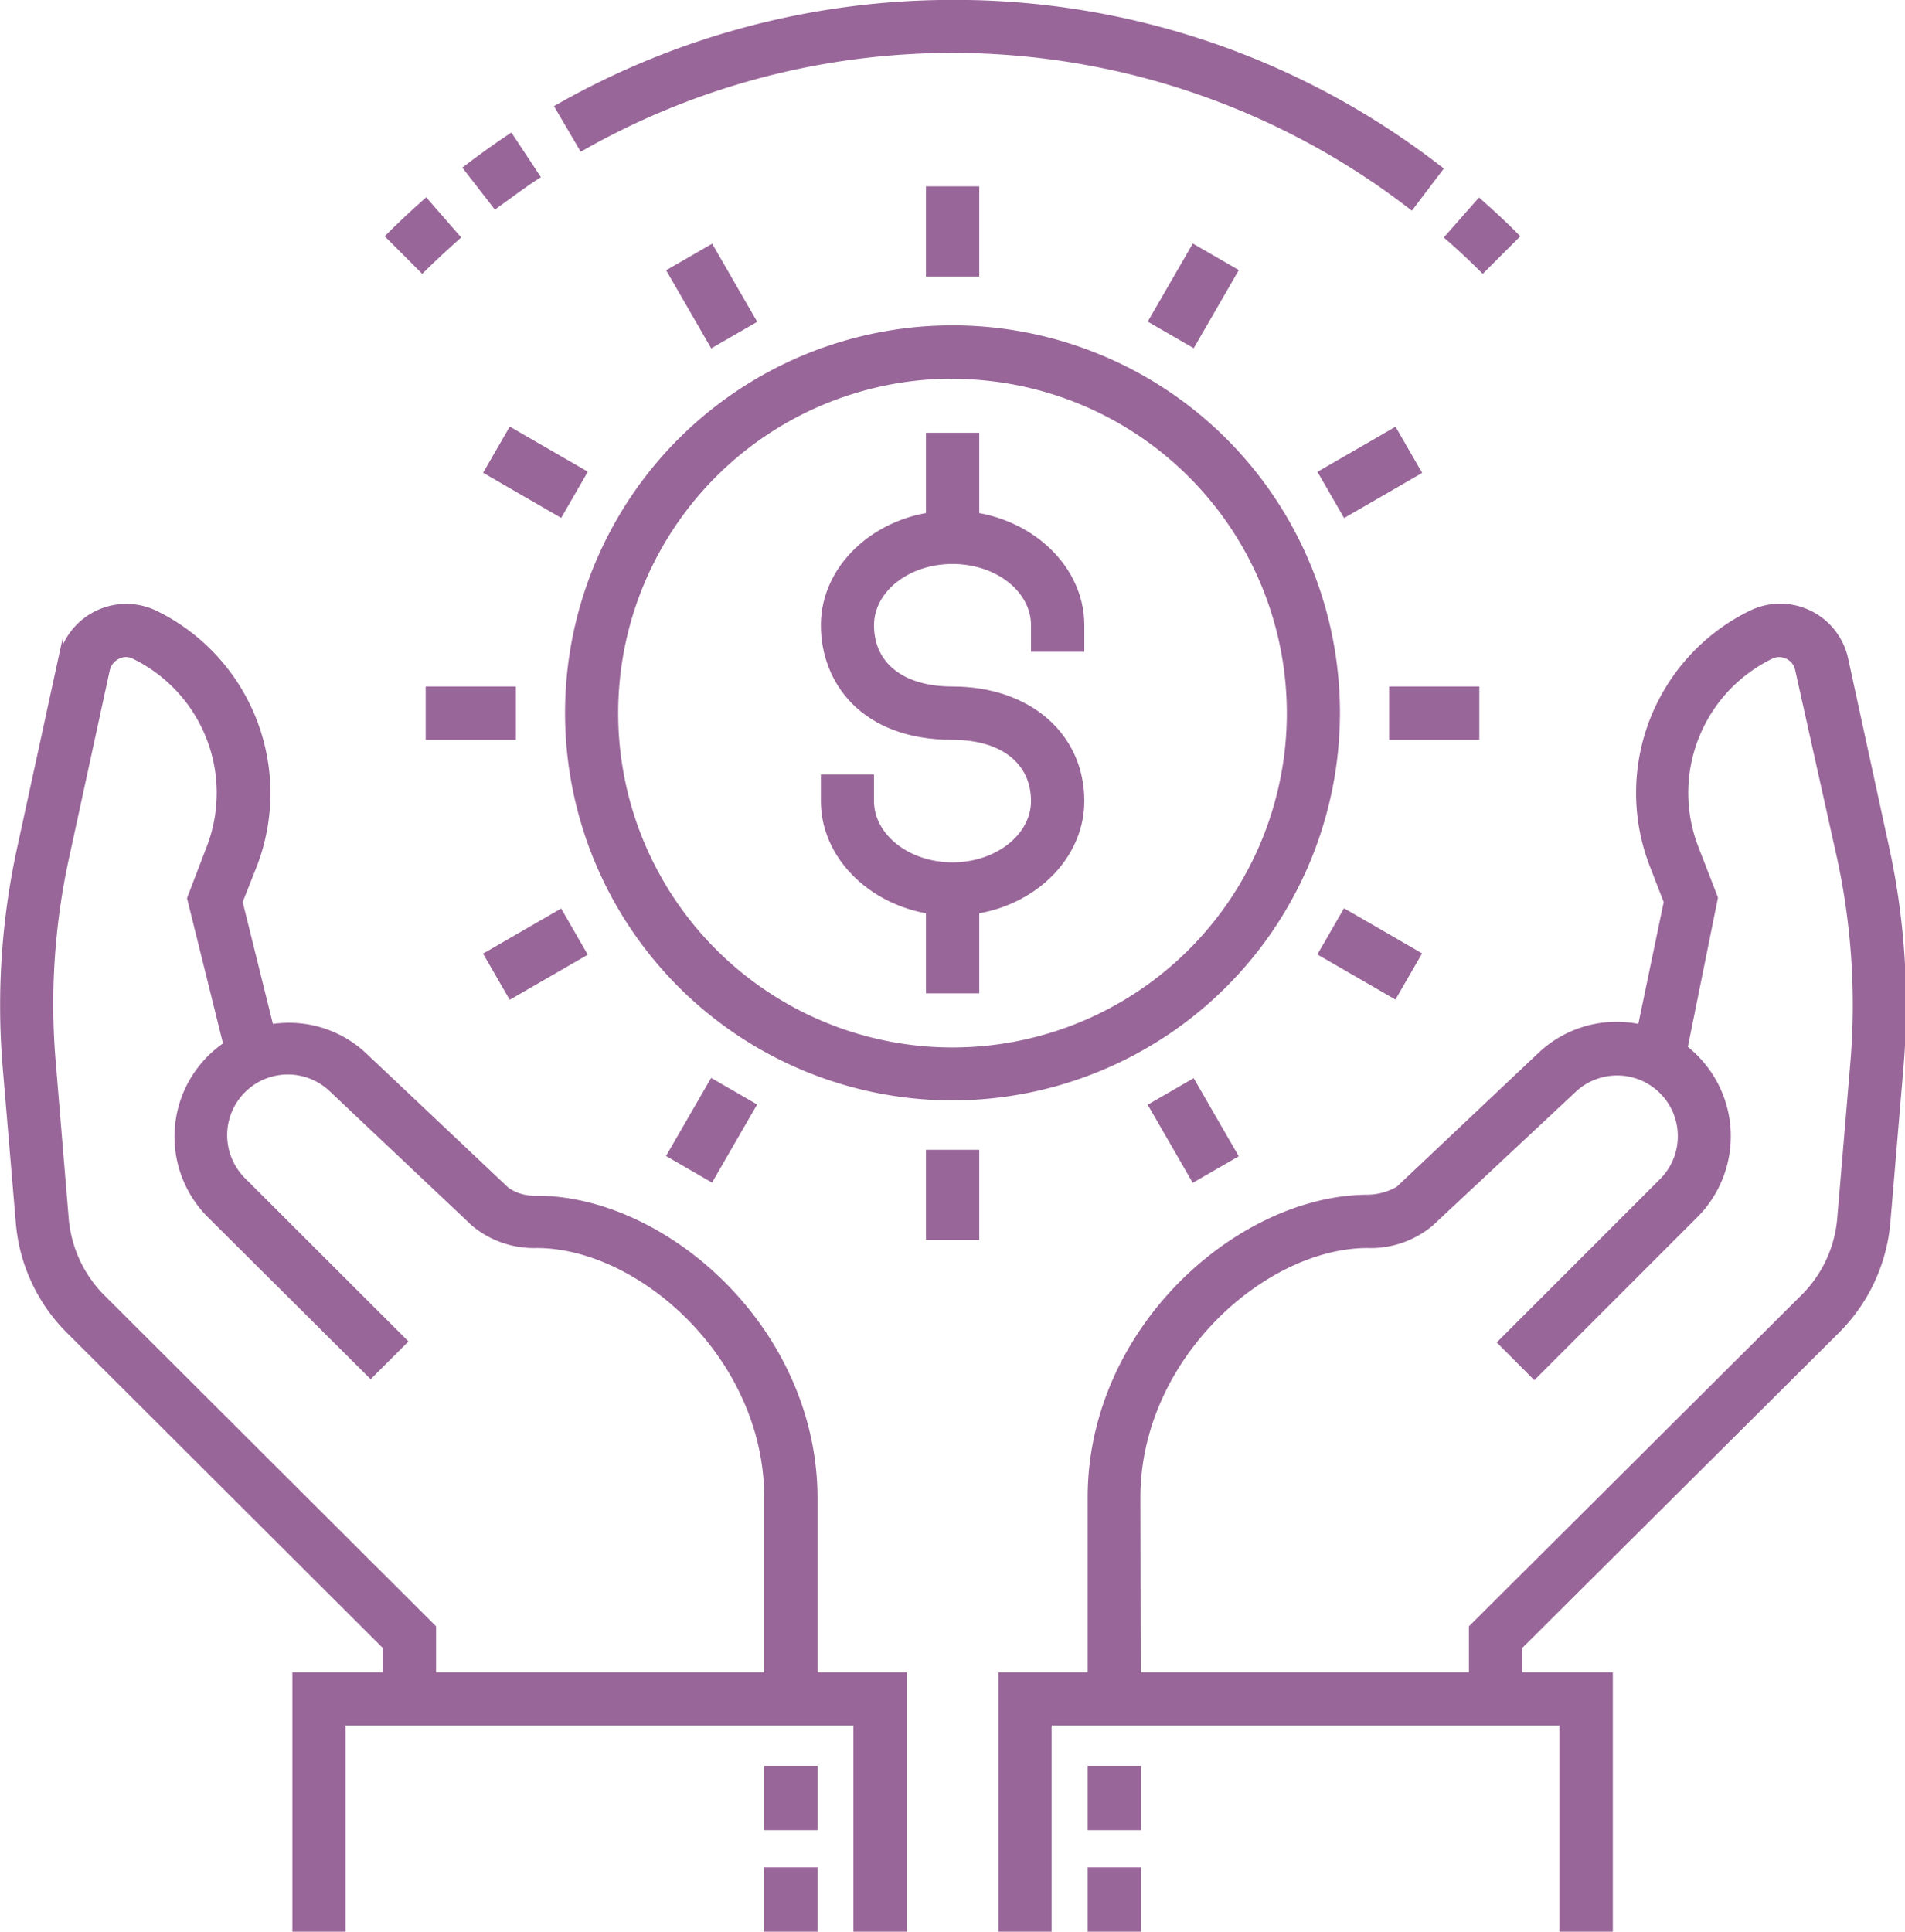 <svg xmlns="http://www.w3.org/2000/svg" viewBox="0 0 97.18 98.53"><defs><style>.cls-1{fill:#969;stroke:#969;stroke-miterlimit:10;stroke-width:0.25px;}</style></defs><title>Financial-Coaching</title><g id="Layer_2" data-name="Layer 2"><g id="Layer_1-2" data-name="Layer 1"><polygon class="cls-1" points="82.15 98.4 79.68 98.4 79.68 87.88 53.52 87.88 53.52 98.4 51.06 98.4 51.06 85.42 82.15 85.42 82.15 98.4"/><rect class="cls-1" x="55.61" y="95.37" width="2.47" height="3.03"/><rect class="cls-1" x="55.61" y="90.19" width="2.47" height="3.03"/><path class="cls-1" d="M58.07,86.65H55.61V76.38c0-8.62,7.63-15.32,14.2-15.32a3.19,3.19,0,0,0,1.52-.43l7.23-6.83a5.68,5.68,0,0,1,8.2.4A5.71,5.71,0,0,1,86.49,62l-8.22,8.22-1.74-1.75,8.21-8.21a3.22,3.22,0,0,0-4.49-4.62L73,62.42a4.8,4.8,0,0,1-3.23,1.11c-5.3,0-11.72,5.73-11.72,12.85Z"/><path class="cls-1" d="M77.53,86.65H75.06V83L92,66.13a6.38,6.38,0,0,0,1.85-4l.67-7.95a35.4,35.4,0,0,0-.68-10.42L91.7,34.15a.94.94,0,0,0-.52-.66.93.93,0,0,0-.84,0,7.74,7.74,0,0,0-3.83,9.72l1,2.58L85.8,54.26l-2.42-.48L85,46l-.74-1.91a10.22,10.22,0,0,1,5.06-12.83,3.42,3.42,0,0,1,4.84,2.36l2.09,9.62a37.7,37.7,0,0,1,.73,11.16l-.67,7.94a8.9,8.9,0,0,1-2.57,5.53L77.53,84Z"/><polygon class="cls-1" points="46.13 98.4 43.66 98.4 43.66 87.88 17.5 87.88 17.5 98.4 15.04 98.4 15.04 85.42 46.13 85.42 46.13 98.4"/><rect class="cls-1" x="39.11" y="95.37" width="2.47" height="3.03"/><rect class="cls-1" x="39.11" y="90.19" width="2.47" height="3.03"/><path class="cls-1" d="M41.58,86.65H39.11V76.38c0-7.12-6.42-12.85-11.74-12.85a4.8,4.8,0,0,1-3.21-1.11l-7.23-6.83a3.22,3.22,0,0,0-4.49,4.62l8.22,8.21-1.75,1.75L10.7,62a5.68,5.68,0,0,1,3.74-9.7,5.61,5.61,0,0,1,4.19,1.55l7.23,6.83a2.46,2.46,0,0,0,1.5.43c6.58,0,14.22,6.7,14.22,15.32Z"/><path class="cls-1" d="M22.12,86.65H19.65V84L3.49,67.88A8.84,8.84,0,0,1,.93,62.35L.26,54.41A37.69,37.69,0,0,1,1,43.25l2.09-9.62a3.43,3.43,0,0,1,4.85-2.36A10.23,10.23,0,0,1,13,44.1L12.25,46l1.88,7.58-2.39.59L9.67,45.82l1-2.61a7.74,7.74,0,0,0-3.83-9.72.9.9,0,0,0-.83,0,1,1,0,0,0-.53.66L3.39,43.78A35.06,35.06,0,0,0,2.72,54.2l.66,7.95a6.43,6.43,0,0,0,1.85,4L22.12,83Z"/><path class="cls-1" d="M21.54,13.79,19.8,12.05c.62-.62,1.26-1.22,1.93-1.81l1.62,1.86C22.73,12.65,22.13,13.21,21.54,13.79Z"/><path class="cls-1" d="M25.27,10.52,23.76,8.57c.75-.57,1.51-1.12,2.29-1.64L27.42,9C26.68,9.47,26,10,25.27,10.52Z"/><path class="cls-1" d="M72,10.57a38.29,38.29,0,0,0-42.33-3L28.43,5.46A40.73,40.73,0,0,1,48.59.12a40.3,40.3,0,0,1,24.89,8.5Z"/><path class="cls-1" d="M75.64,13.79c-.58-.58-1.19-1.15-1.81-1.69l1.63-1.85c.66.58,1.31,1.18,1.92,1.8Z"/><path class="cls-1" d="M48.59,46.58C45,46.58,42,44,42,40.86V39.63h2.46v1.23c0,1.79,1.86,3.25,4.13,3.25s4.13-1.46,4.13-3.25c0-2-1.58-3.25-4.13-3.25C44,37.61,42,34.73,42,31.89c0-3.16,3-5.72,6.59-5.72s6.6,2.56,6.6,5.72v1.23H52.72V31.89c0-1.8-1.85-3.25-4.13-3.25s-4.13,1.45-4.13,3.25c0,2,1.55,3.25,4.13,3.25,3.88,0,6.6,2.35,6.6,5.72C55.19,44,52.23,46.58,48.59,46.58Z"/><rect class="cls-1" x="47.36" y="22.2" width="2.47" height="5.55"/><rect class="cls-1" x="47.36" y="44.99" width="2.47" height="5.55"/><path class="cls-1" d="M48.59,56A19.64,19.64,0,1,1,68.23,36.37,19.66,19.66,0,0,1,48.59,56Zm0-36.81A17.18,17.18,0,1,0,65.77,36.37,17.19,17.19,0,0,0,48.59,19.2Z"/><rect class="cls-1" x="47.36" y="9.63" width="2.47" height="4.35"/><rect class="cls-1" x="47.36" y="58.77" width="2.47" height="4.35"/><rect class="cls-1" x="35.07" y="12.92" width="2.46" height="4.35" transform="translate(-2.68 20.17) rotate(-29.99)"/><rect class="cls-1" x="59.64" y="55.48" width="2.46" height="4.35" transform="translate(-20.67 38.15) rotate(-29.99)"/><rect class="cls-1" x="26.08" y="21.91" width="2.47" height="4.35" transform="translate(-7.2 35.7) rotate(-60)"/><rect class="cls-1" x="68.64" y="46.48" width="2.47" height="4.35" transform="translate(-7.2 84.84) rotate(-60)"/><rect class="cls-1" x="21.84" y="35.14" width="4.35" height="2.47"/><rect class="cls-1" x="70.99" y="35.14" width="4.35" height="2.47"/><rect class="cls-1" x="25.14" y="47.43" width="4.35" height="2.47" transform="translate(-20.67 20.17) rotate(-29.99)"/><rect class="cls-1" x="67.7" y="22.85" width="4.35" height="2.47" transform="translate(-2.68 38.16) rotate(-29.99)"/><rect class="cls-1" x="34.13" y="56.42" width="4.35" height="2.46" transform="translate(-31.78 60.24) rotate(-59.98)"/><rect class="cls-1" x="58.7" y="13.86" width="4.35" height="2.46" transform="translate(17.35 60.25) rotate(-59.98)"/></g></g></svg>